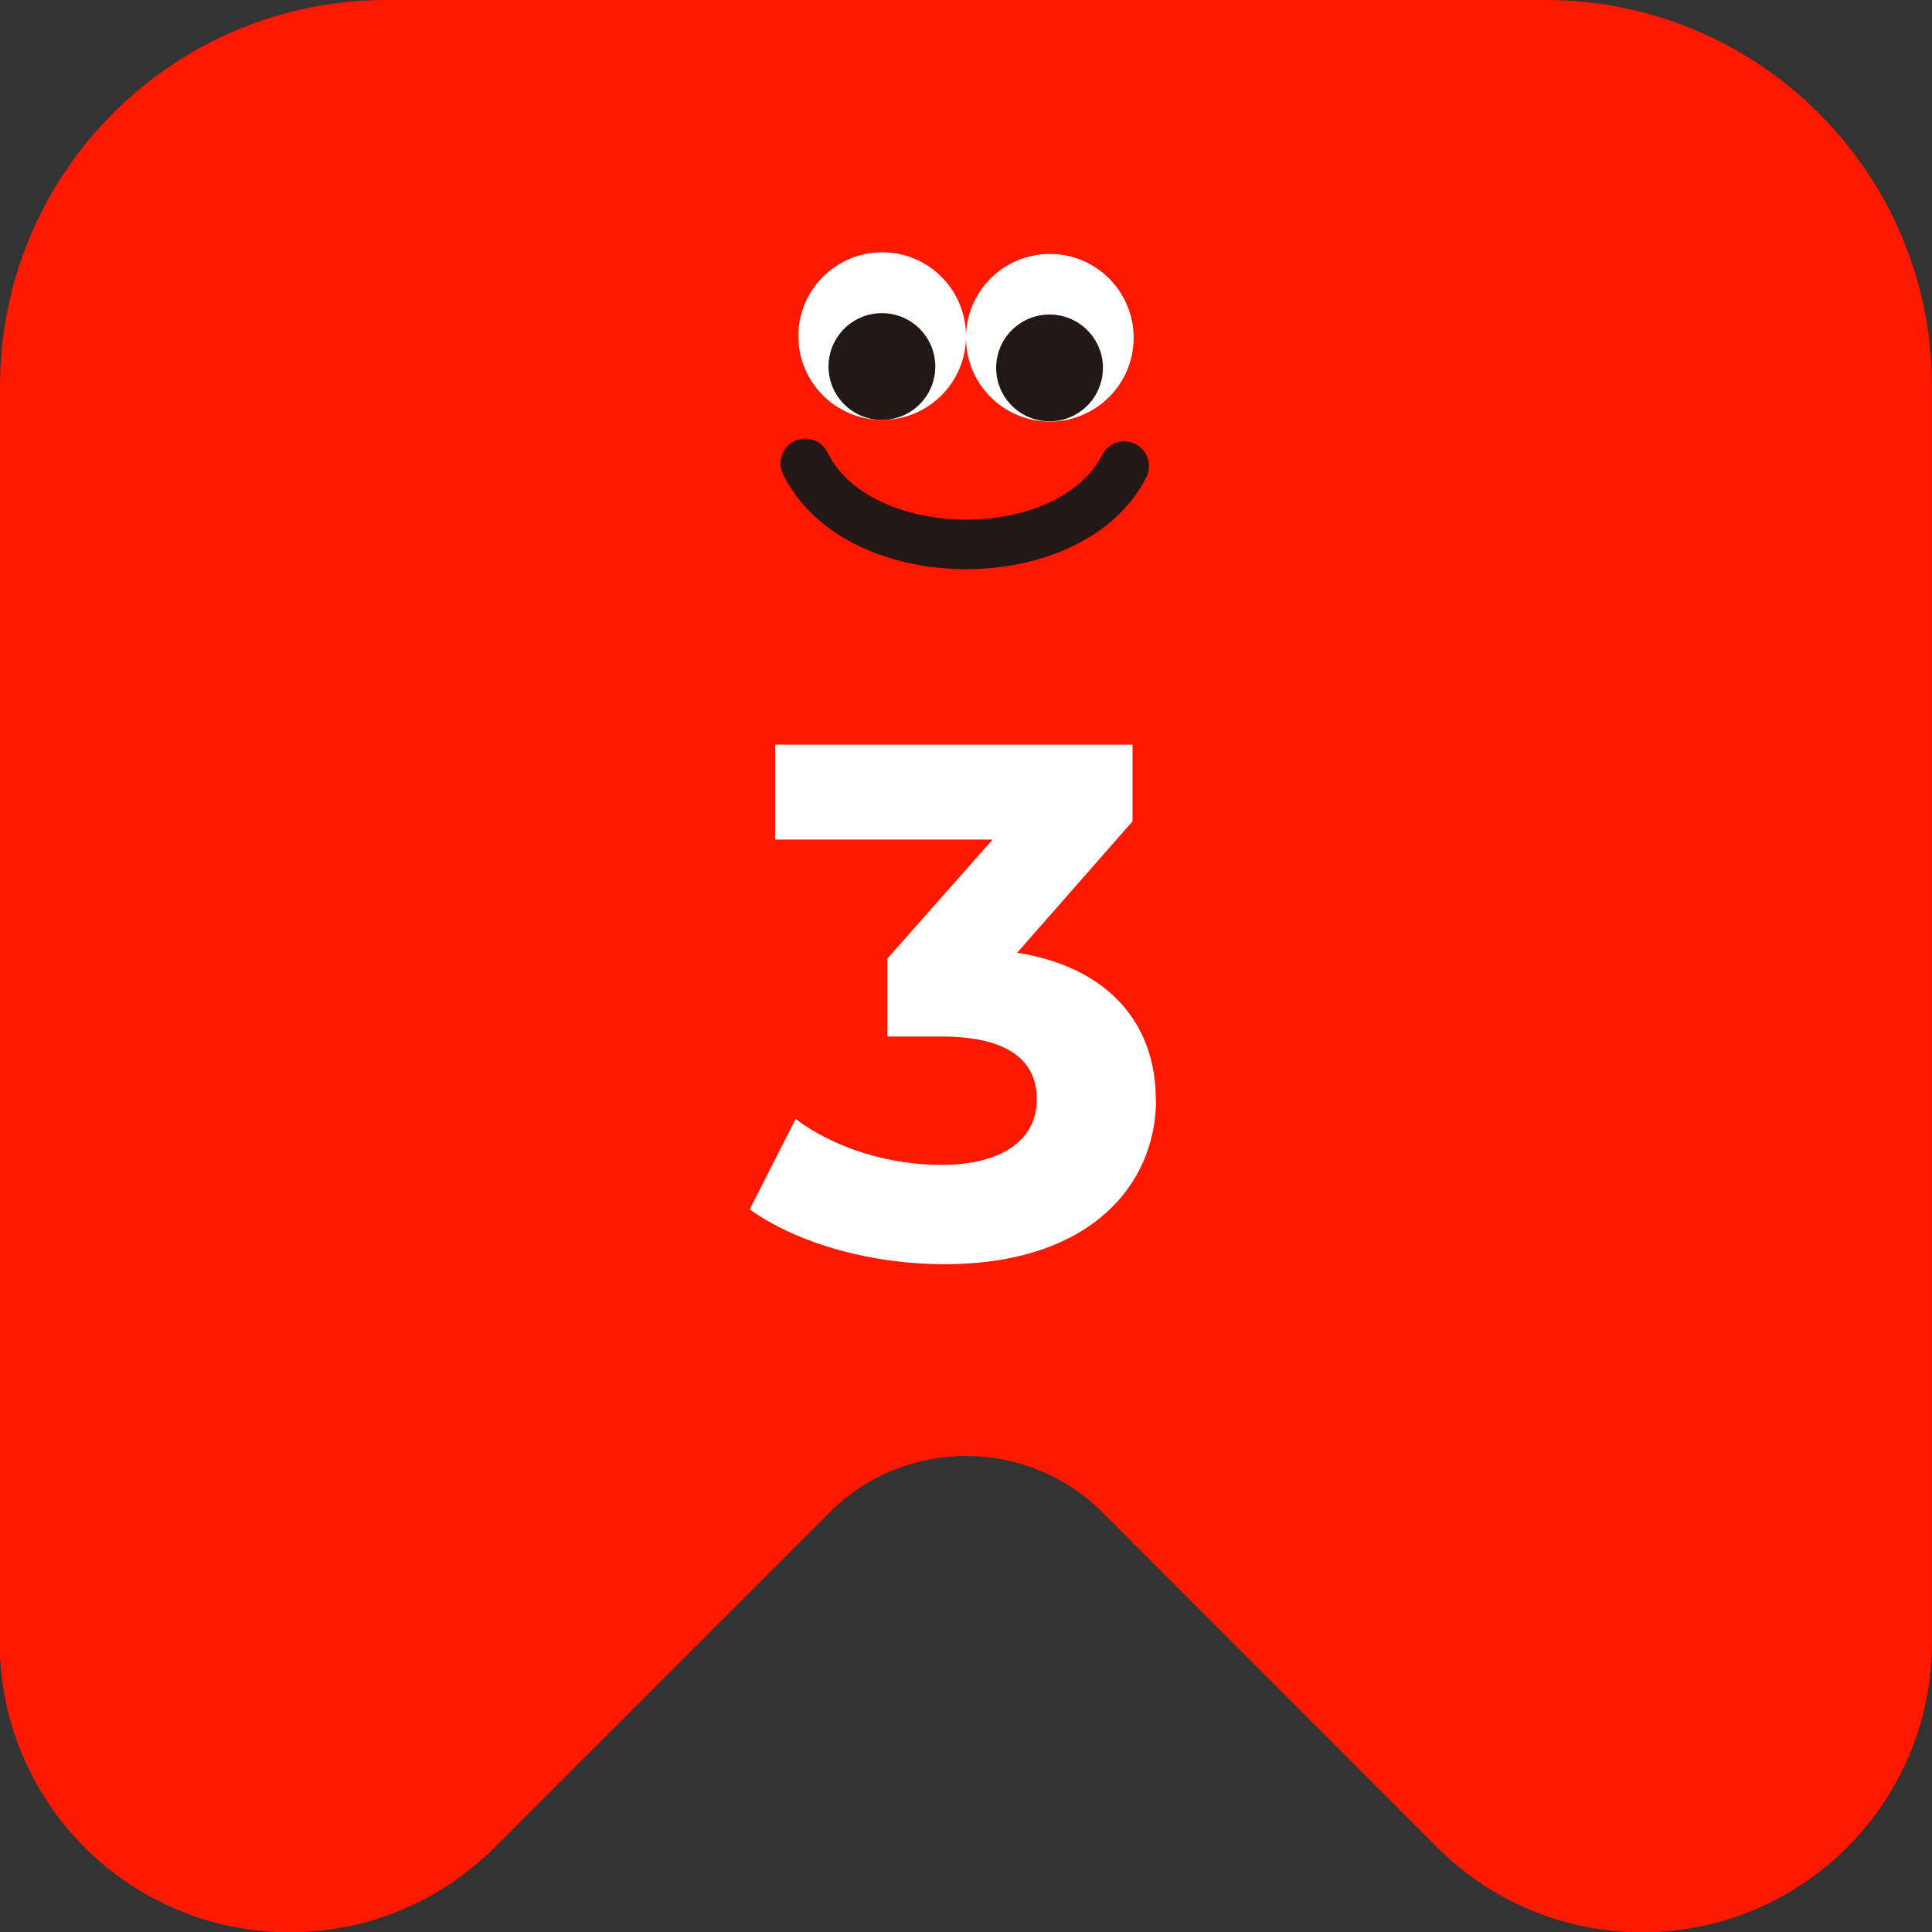<?xml version="1.0" encoding="UTF-8"?>
<svg id="_レイヤー_2" data-name="レイヤー 2" xmlns="http://www.w3.org/2000/svg" viewBox="0 0 69.84 69.84">
  <rect x="0" y="0" width="69.84" height="69.84" fill="#333333" stroke="none"/>
  <defs>
    <style>
      .cls-1 {
        fill: none;
        stroke: #231815;
        stroke-linecap: round;
        stroke-miterlimit: 10;
        stroke-width: 1.79px;
      }

      .cls-2 {
        fill: #231815;
      }

      .cls-3 {
        fill: #fff;
      }

      .cls-4 {
        fill: #fd1800;
      }
    </style>
  </defs>
  <g id="_レイヤー_1-2" data-name="レイヤー 1">
    <g>
      <g>
        <path class="cls-4" d="M0,13.97C0,6.25,6.25,0,13.97,0h0s41.9,0,41.9,0h0c7.71,0,13.97,6.25,13.97,13.97v45.4c0,5.79-4.69,10.48-10.48,10.48-2.89,0-5.51-1.17-7.41-3.07h0s-12.09-12.1-12.09-12.1h0c-2.73-2.73-7.15-2.73-9.88,0,0,0-12.1,12.1-12.1,12.1-1.9,1.9-4.52,3.07-7.41,3.07-5.79,0-10.48-4.69-10.48-10.48V13.97Z"/>
        <g>
          <circle class="cls-3" cx="31.89" cy="12.15" r="3.03"/>
          <circle class="cls-2" cx="31.88" cy="13.25" r="1.93"/>
          <circle class="cls-3" cx="37.95" cy="12.21" r="3.03"/>
          <circle class="cls-2" cx="37.94" cy="13.3" r="1.93"/>
          <path class="cls-1" d="M29.11,16.75c1.89,3.86,9.58,3.92,11.53.1"/>
        </g>
      </g>
      <path class="cls-3" d="M41.79,39.74c0,3.11-2.4,5.96-7.65,5.96-2.58,0-5.25-.71-7.04-1.98l1.66-3.27c1.4,1.05,3.35,1.66,5.27,1.66,2.14,0,3.45-.87,3.45-2.37,0-1.4-1.03-2.27-3.45-2.27h-1.95v-2.82l3.8-4.3h-7.86v-3.43h12.92v2.77l-4.17,4.75c3.32.53,5.01,2.58,5.01,5.3Z"/>
    </g>
  </g>
</svg>